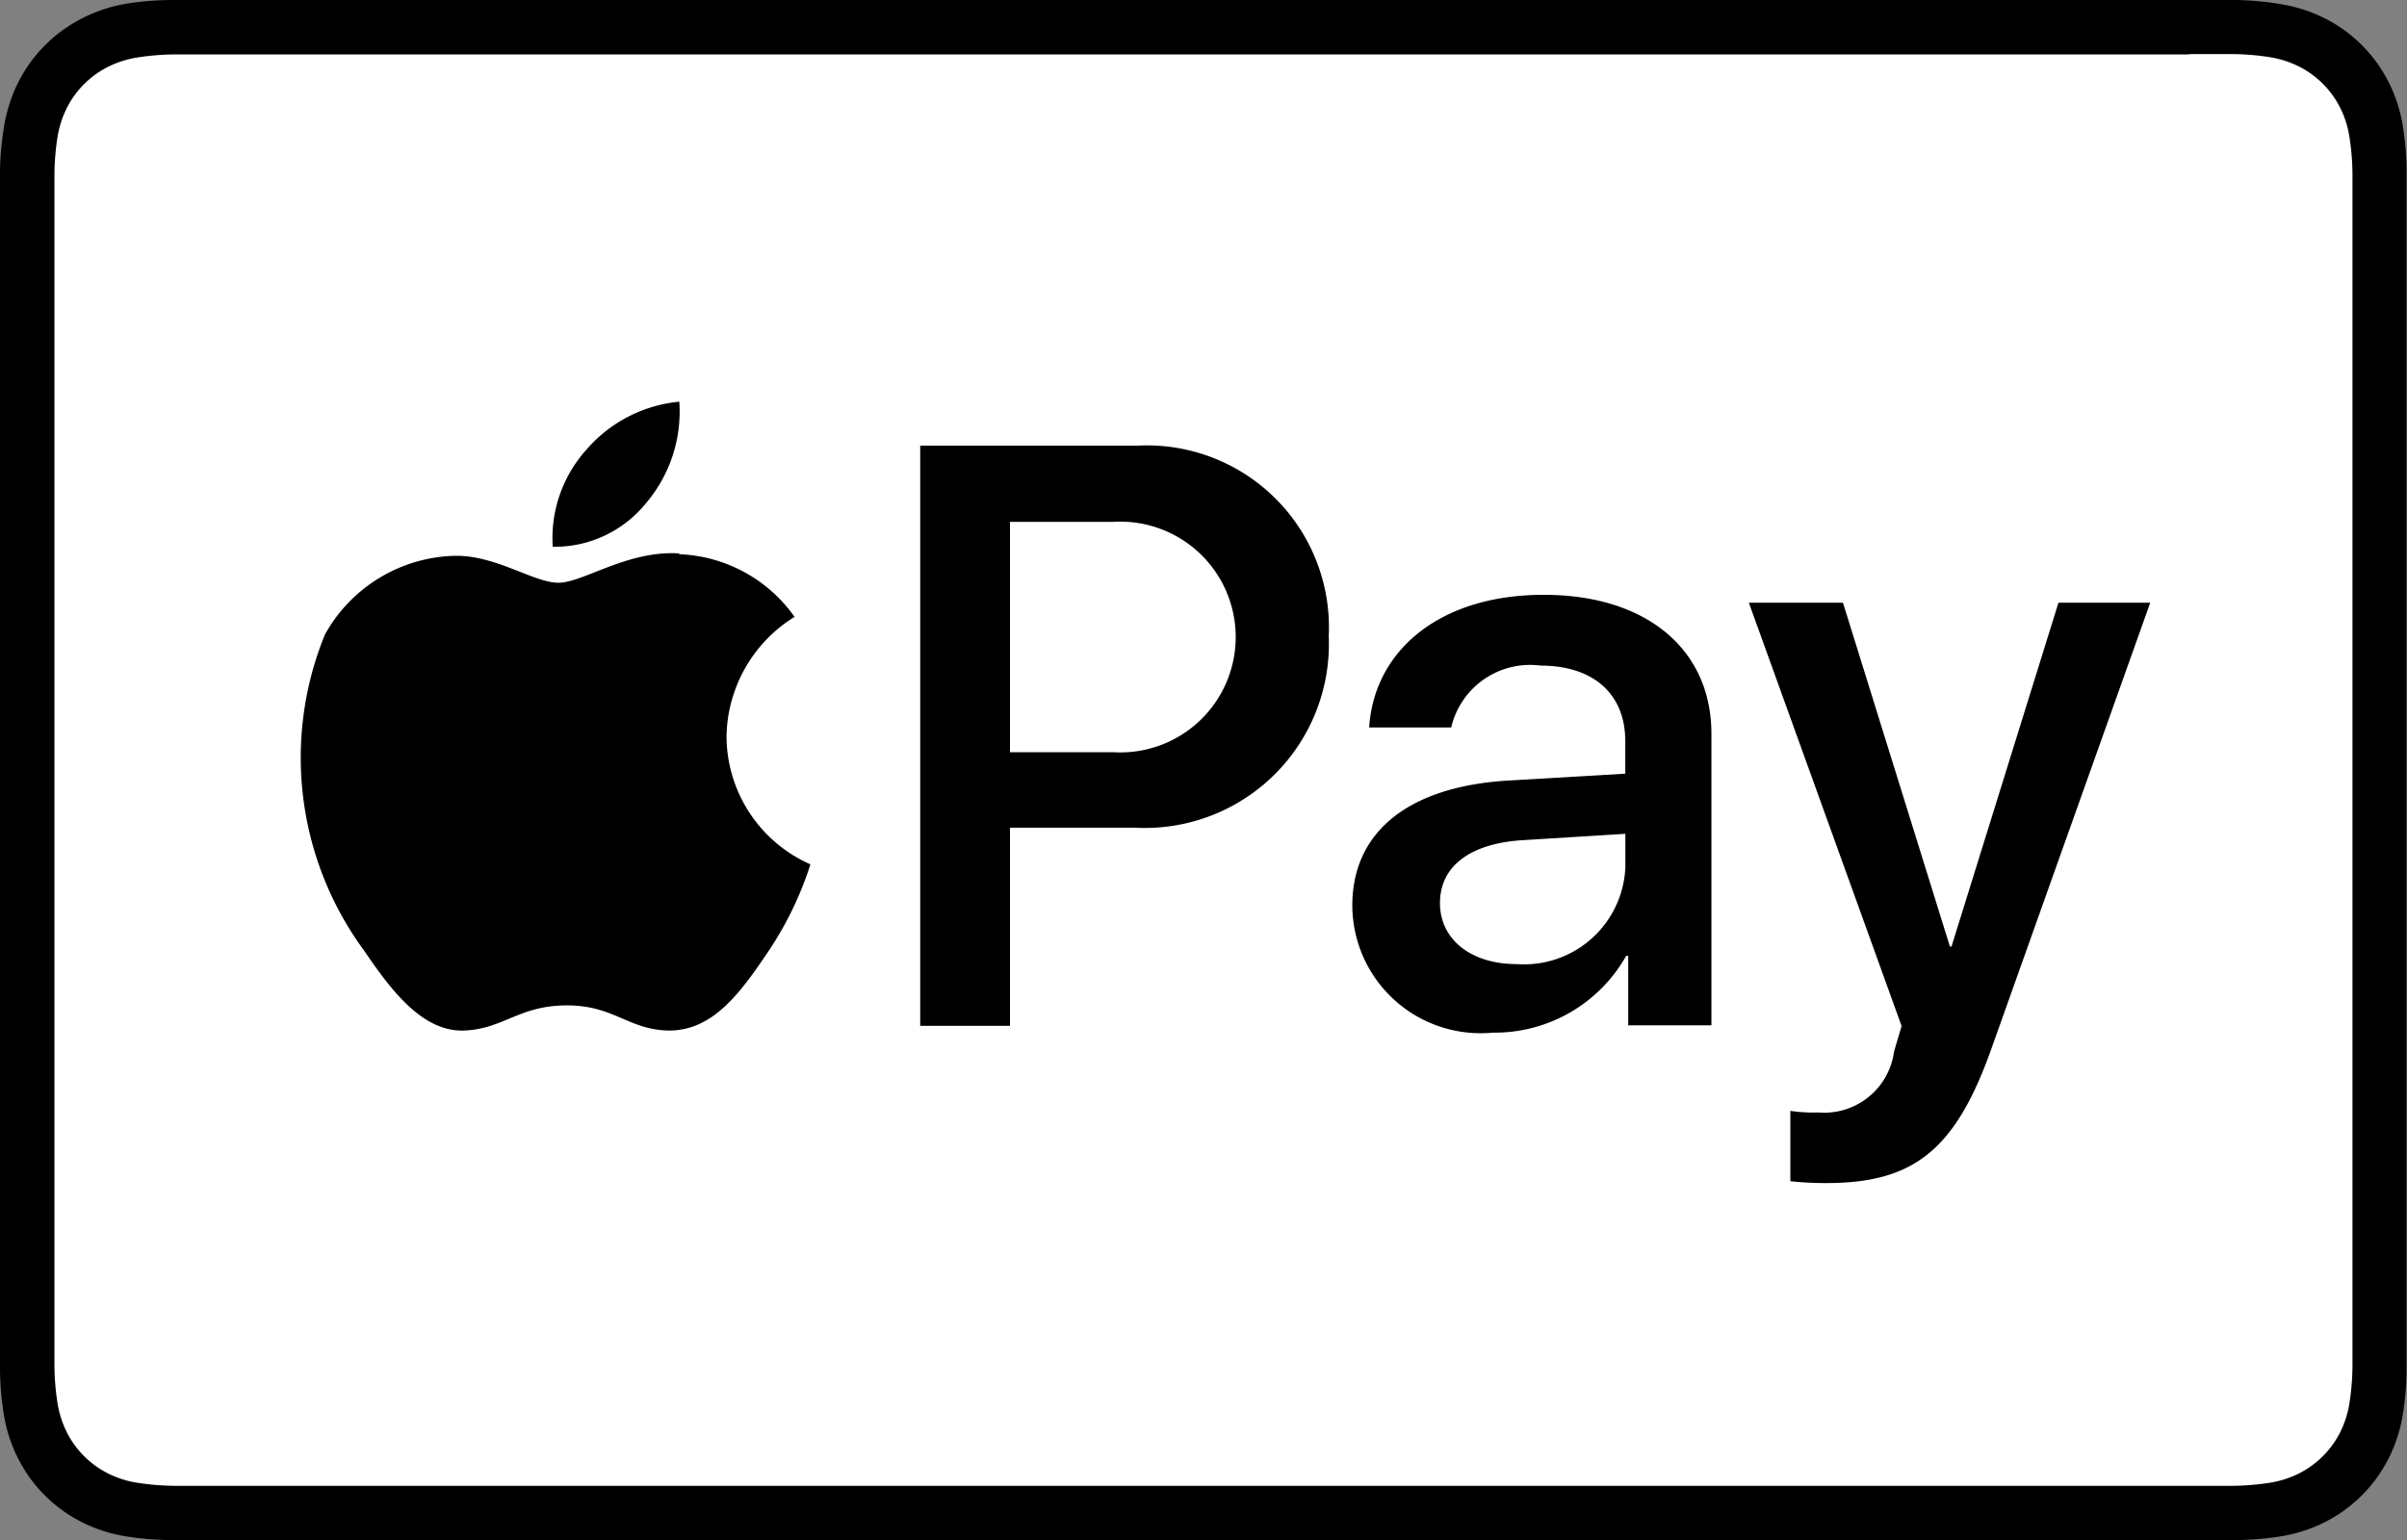 <svg id="Apple_Pay_Mark_RGB_041619" xmlns="http://www.w3.org/2000/svg" width="28.694" height="18.369" viewBox="0 0 28.694 18.369">
  <rect x="0" y="0" width="28.694" height="18.369" fill="#808080" stroke="none"/>
  <path id="XMLID_4_" d="M26.124,0H2.275c-.083,0-.165,0-.248,0a3.6,3.6,0,0,0-.54.047A1.822,1.822,0,0,0,.975.221,1.724,1.724,0,0,0,.221.975a1.814,1.814,0,0,0-.169.513A3.579,3.579,0,0,0,0,2.028c0,.083,0,.165,0,.248,0,.1,0,.2,0,.295V15.8c0,.1,0,.2,0,.295,0,.083,0,.165,0,.248a3.577,3.577,0,0,0,.048.539,1.813,1.813,0,0,0,.169.513,1.724,1.724,0,0,0,.754.754,1.815,1.815,0,0,0,.513.169,3.63,3.63,0,0,0,.54.047l.248,0H26.418l.248,0a3.64,3.64,0,0,0,.54-.047,1.816,1.816,0,0,0,.513-.169,1.724,1.724,0,0,0,.754-.754,1.8,1.8,0,0,0,.169-.513,3.577,3.577,0,0,0,.047-.539q0-.124,0-.248c0-.1,0-.2,0-.295V2.57c0-.1,0-.2,0-.295q0-.124,0-.248a3.578,3.578,0,0,0-.047-.539,1.8,1.8,0,0,0-.169-.513,1.724,1.724,0,0,0-.754-.754,1.824,1.824,0,0,0-.513-.169A3.613,3.613,0,0,0,26.666,0l-.248,0Z" transform="translate(0)"/>
  <path id="XMLID_3_" d="M28.983,3.532h.289l.235,0a3.058,3.058,0,0,1,.447.038,1.207,1.207,0,0,1,.343.112,1.108,1.108,0,0,1,.485.485,1.187,1.187,0,0,1,.111.342,3.029,3.029,0,0,1,.038.446c0,.078,0,.155,0,.235,0,.1,0,.192,0,.289v13.18c0,.1,0,.192,0,.291,0,.078,0,.155,0,.233a3.024,3.024,0,0,1-.038.447,1.183,1.183,0,0,1-.111.341,1.108,1.108,0,0,1-.486.485,1.2,1.2,0,0,1-.341.111,3.11,3.11,0,0,1-.445.038l-.238,0H5.194l-.234,0a3.115,3.115,0,0,1-.447-.038,1.2,1.2,0,0,1-.343-.112,1.108,1.108,0,0,1-.484-.484,1.2,1.2,0,0,1-.112-.343,3.013,3.013,0,0,1-.038-.445c0-.078,0-.156,0-.234V5.193c0-.078,0-.156,0-.234a3.016,3.016,0,0,1,.038-.447,1.194,1.194,0,0,1,.112-.342,1.108,1.108,0,0,1,.485-.484,1.2,1.2,0,0,1,.343-.112,3.054,3.054,0,0,1,.447-.038l.234,0H28.983" transform="translate(-2.887 -2.887)" fill="#fff"/>
  <g id="Group_33" data-name="Group 33" transform="translate(3.556 4.787)">
    <g id="Group_31" data-name="Group 31" transform="translate(0)">
      <path id="Path_347" data-name="Path 347" d="M40.141,30.258a1.687,1.687,0,0,0,.388-1.2,1.672,1.672,0,0,0-1.109.574,1.579,1.579,0,0,0-.4,1.156,1.4,1.4,0,0,0,1.118-.527" transform="translate(-35.987 -29.055)"/>
      <path id="Path_348" data-name="Path 348" d="M26.973,38.971c-.618-.037-1.143.35-1.437.35S24.788,38.99,24.3,39a1.821,1.821,0,0,0-1.548.94,3.882,3.882,0,0,0,.47,3.771c.313.461.691.968,1.189.95.47-.018.654-.3,1.226-.3s.737.3,1.235.3c.516-.009.839-.461,1.152-.922a4.093,4.093,0,0,0,.516-1.06,1.675,1.675,0,0,1-1-1.522,1.707,1.707,0,0,1,.811-1.429,1.765,1.765,0,0,0-1.373-.747" transform="translate(-22.435 -37.159)"/>
    </g>
    <g id="Group_32" data-name="Group 32" transform="translate(7.414 0.527)">
      <path id="Path_349" data-name="Path 349" d="M65.124,31.944A2.17,2.17,0,0,1,67.4,34.216,2.194,2.194,0,0,1,65.09,36.5H63.6v2.363H62.53V31.944ZM63.6,35.6h1.232a1.376,1.376,0,1,0,0-2.747H63.6Z" transform="translate(-62.53 -31.944)"/>
      <path id="Path_350" data-name="Path 350" d="M90.74,45.411c0-.882.676-1.424,1.874-1.491l1.38-.081V43.45c0-.561-.379-.9-1.011-.9a.965.965,0,0,0-1.064.738h-.978c.058-.911.834-1.582,2.08-1.582,1.222,0,2,.647,2,1.659v3.475h-.992v-.829h-.024a1.8,1.8,0,0,1-1.591.916A1.529,1.529,0,0,1,90.74,45.411Zm3.255-.455v-.4l-1.242.077c-.618.043-.968.316-.968.748s.364.729.92.729A1.209,1.209,0,0,0,93.995,44.956Z" transform="translate(-85.589 -39.927)"/>
      <path id="Path_351" data-name="Path 351" d="M117.11,49.107v-.839a1.916,1.916,0,0,0,.335.019.84.84,0,0,0,.9-.719c0-.01.091-.307.091-.312l-1.821-5.048h1.122l1.275,4.1h.019l1.275-4.1H121.4l-1.889,5.306c-.431,1.222-.93,1.615-1.975,1.615A4,4,0,0,1,117.11,49.107Z" transform="translate(-106.737 -40.335)"/>
    </g>
  </g>
</svg>
